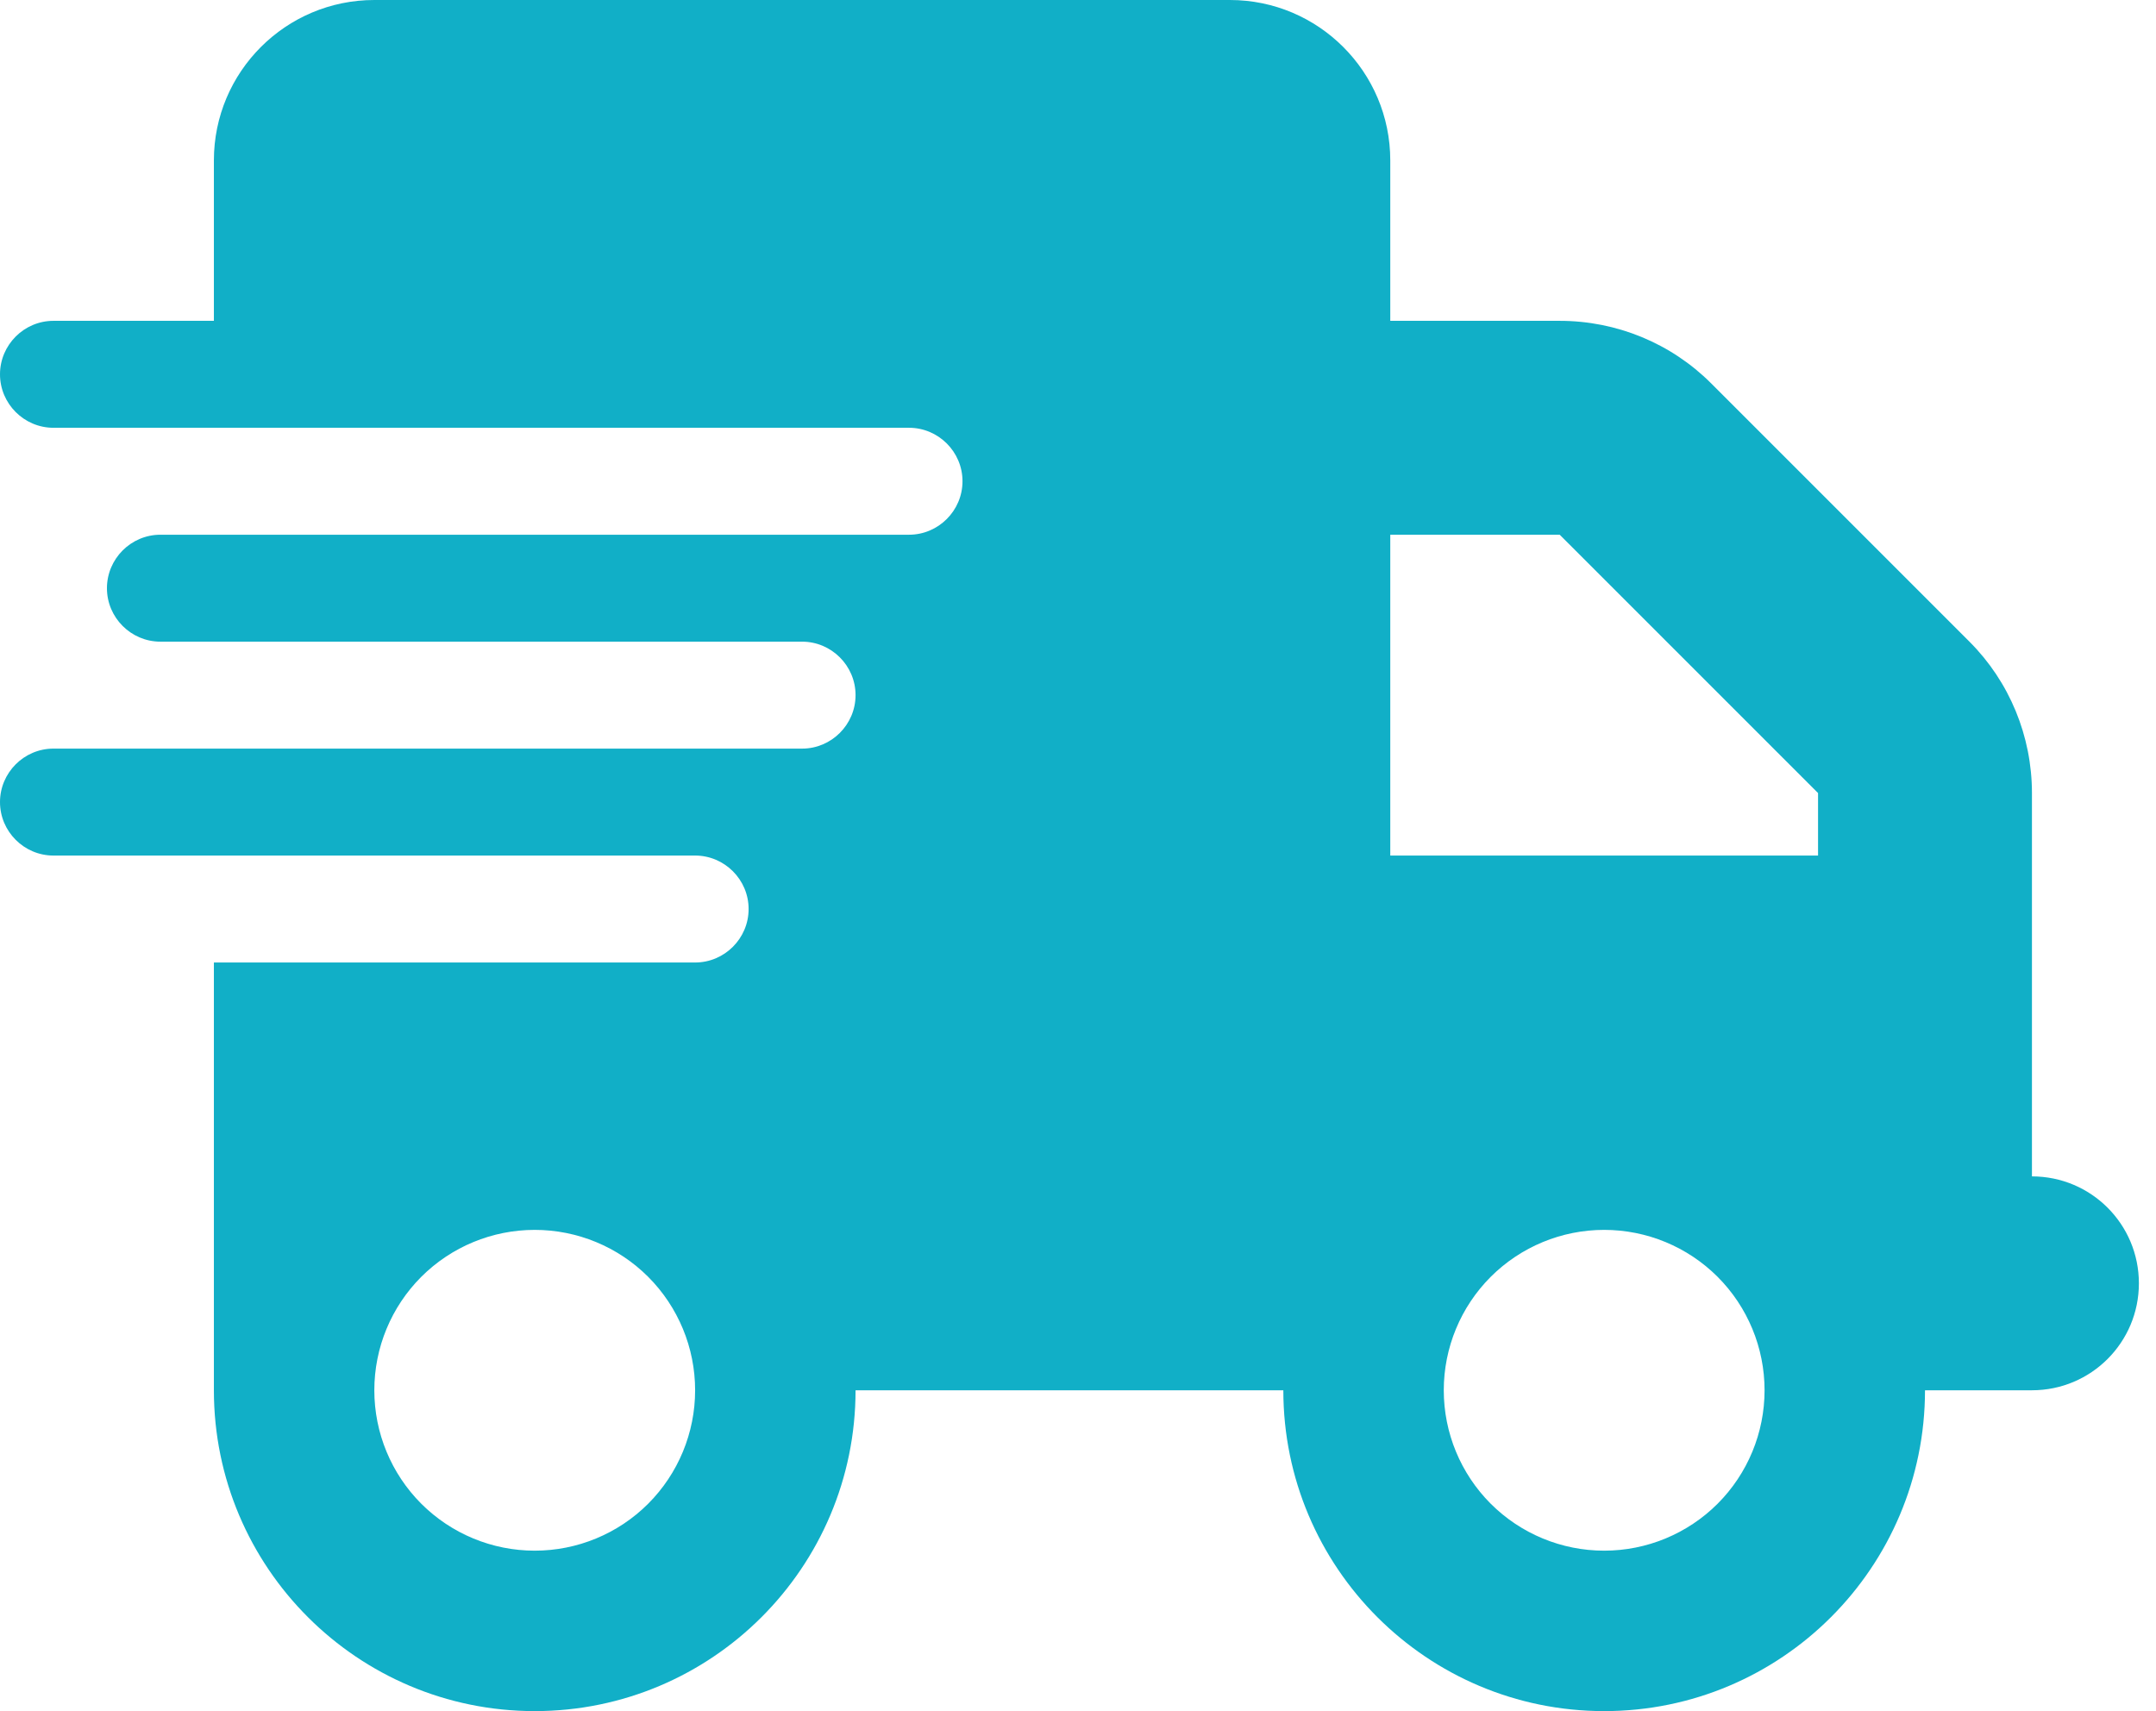 <svg width="63" height="50" viewBox="0 0 63 50" fill="none" xmlns="http://www.w3.org/2000/svg">
<g id="fa6-solid:truck-fast">
<path id="Vector" d="M10.938 0C8.35 0 6.25 2.1 6.25 4.688V9.375H1.562C0.703 9.375 0 10.078 0 10.938C0 11.797 0.703 12.5 1.562 12.5H26.562C27.422 12.5 28.125 13.203 28.125 14.062C28.125 14.922 27.422 15.625 26.562 15.625H4.688C3.828 15.625 3.125 16.328 3.125 17.188C3.125 18.047 3.828 18.75 4.688 18.75H23.438C24.297 18.75 25 19.453 25 20.312C25 21.172 24.297 21.875 23.438 21.875H1.562C0.703 21.875 0 22.578 0 23.438C0 24.297 0.703 25 1.562 25H20.312C21.172 25 21.875 25.703 21.875 26.562C21.875 27.422 21.172 28.125 20.312 28.125H6.25V40.625C6.25 45.801 10.449 50 15.625 50C20.801 50 25 45.801 25 40.625H37.5C37.5 45.801 41.699 50 46.875 50C52.051 50 56.25 45.801 56.25 40.625H59.375C61.103 40.625 62.5 39.228 62.5 37.5C62.5 35.772 61.103 34.375 59.375 34.375V23.174C59.375 21.514 58.721 19.922 57.549 18.75L50 11.201C48.828 10.029 47.236 9.375 45.576 9.375H40.625V4.688C40.625 2.1 38.525 0 35.938 0H10.938ZM53.125 23.174V25H40.625V15.625H45.576L53.125 23.174ZM15.625 35.938C16.868 35.938 18.061 36.431 18.94 37.31C19.819 38.19 20.312 39.382 20.312 40.625C20.312 41.868 19.819 43.06 18.94 43.94C18.061 44.819 16.868 45.312 15.625 45.312C14.382 45.312 13.19 44.819 12.31 43.94C11.431 43.06 10.938 41.868 10.938 40.625C10.938 39.382 11.431 38.19 12.31 37.31C13.19 36.431 14.382 35.938 15.625 35.938ZM42.188 40.625C42.188 39.382 42.681 38.19 43.56 37.31C44.44 36.431 45.632 35.938 46.875 35.938C48.118 35.938 49.31 36.431 50.19 37.31C51.069 38.19 51.562 39.382 51.562 40.625C51.562 41.868 51.069 43.06 50.19 43.94C49.31 44.819 48.118 45.312 46.875 45.312C45.632 45.312 44.44 44.819 43.56 43.94C42.681 43.06 42.188 41.868 42.188 40.625Z" fill="#11AFC7"/>
</g>
</svg>
